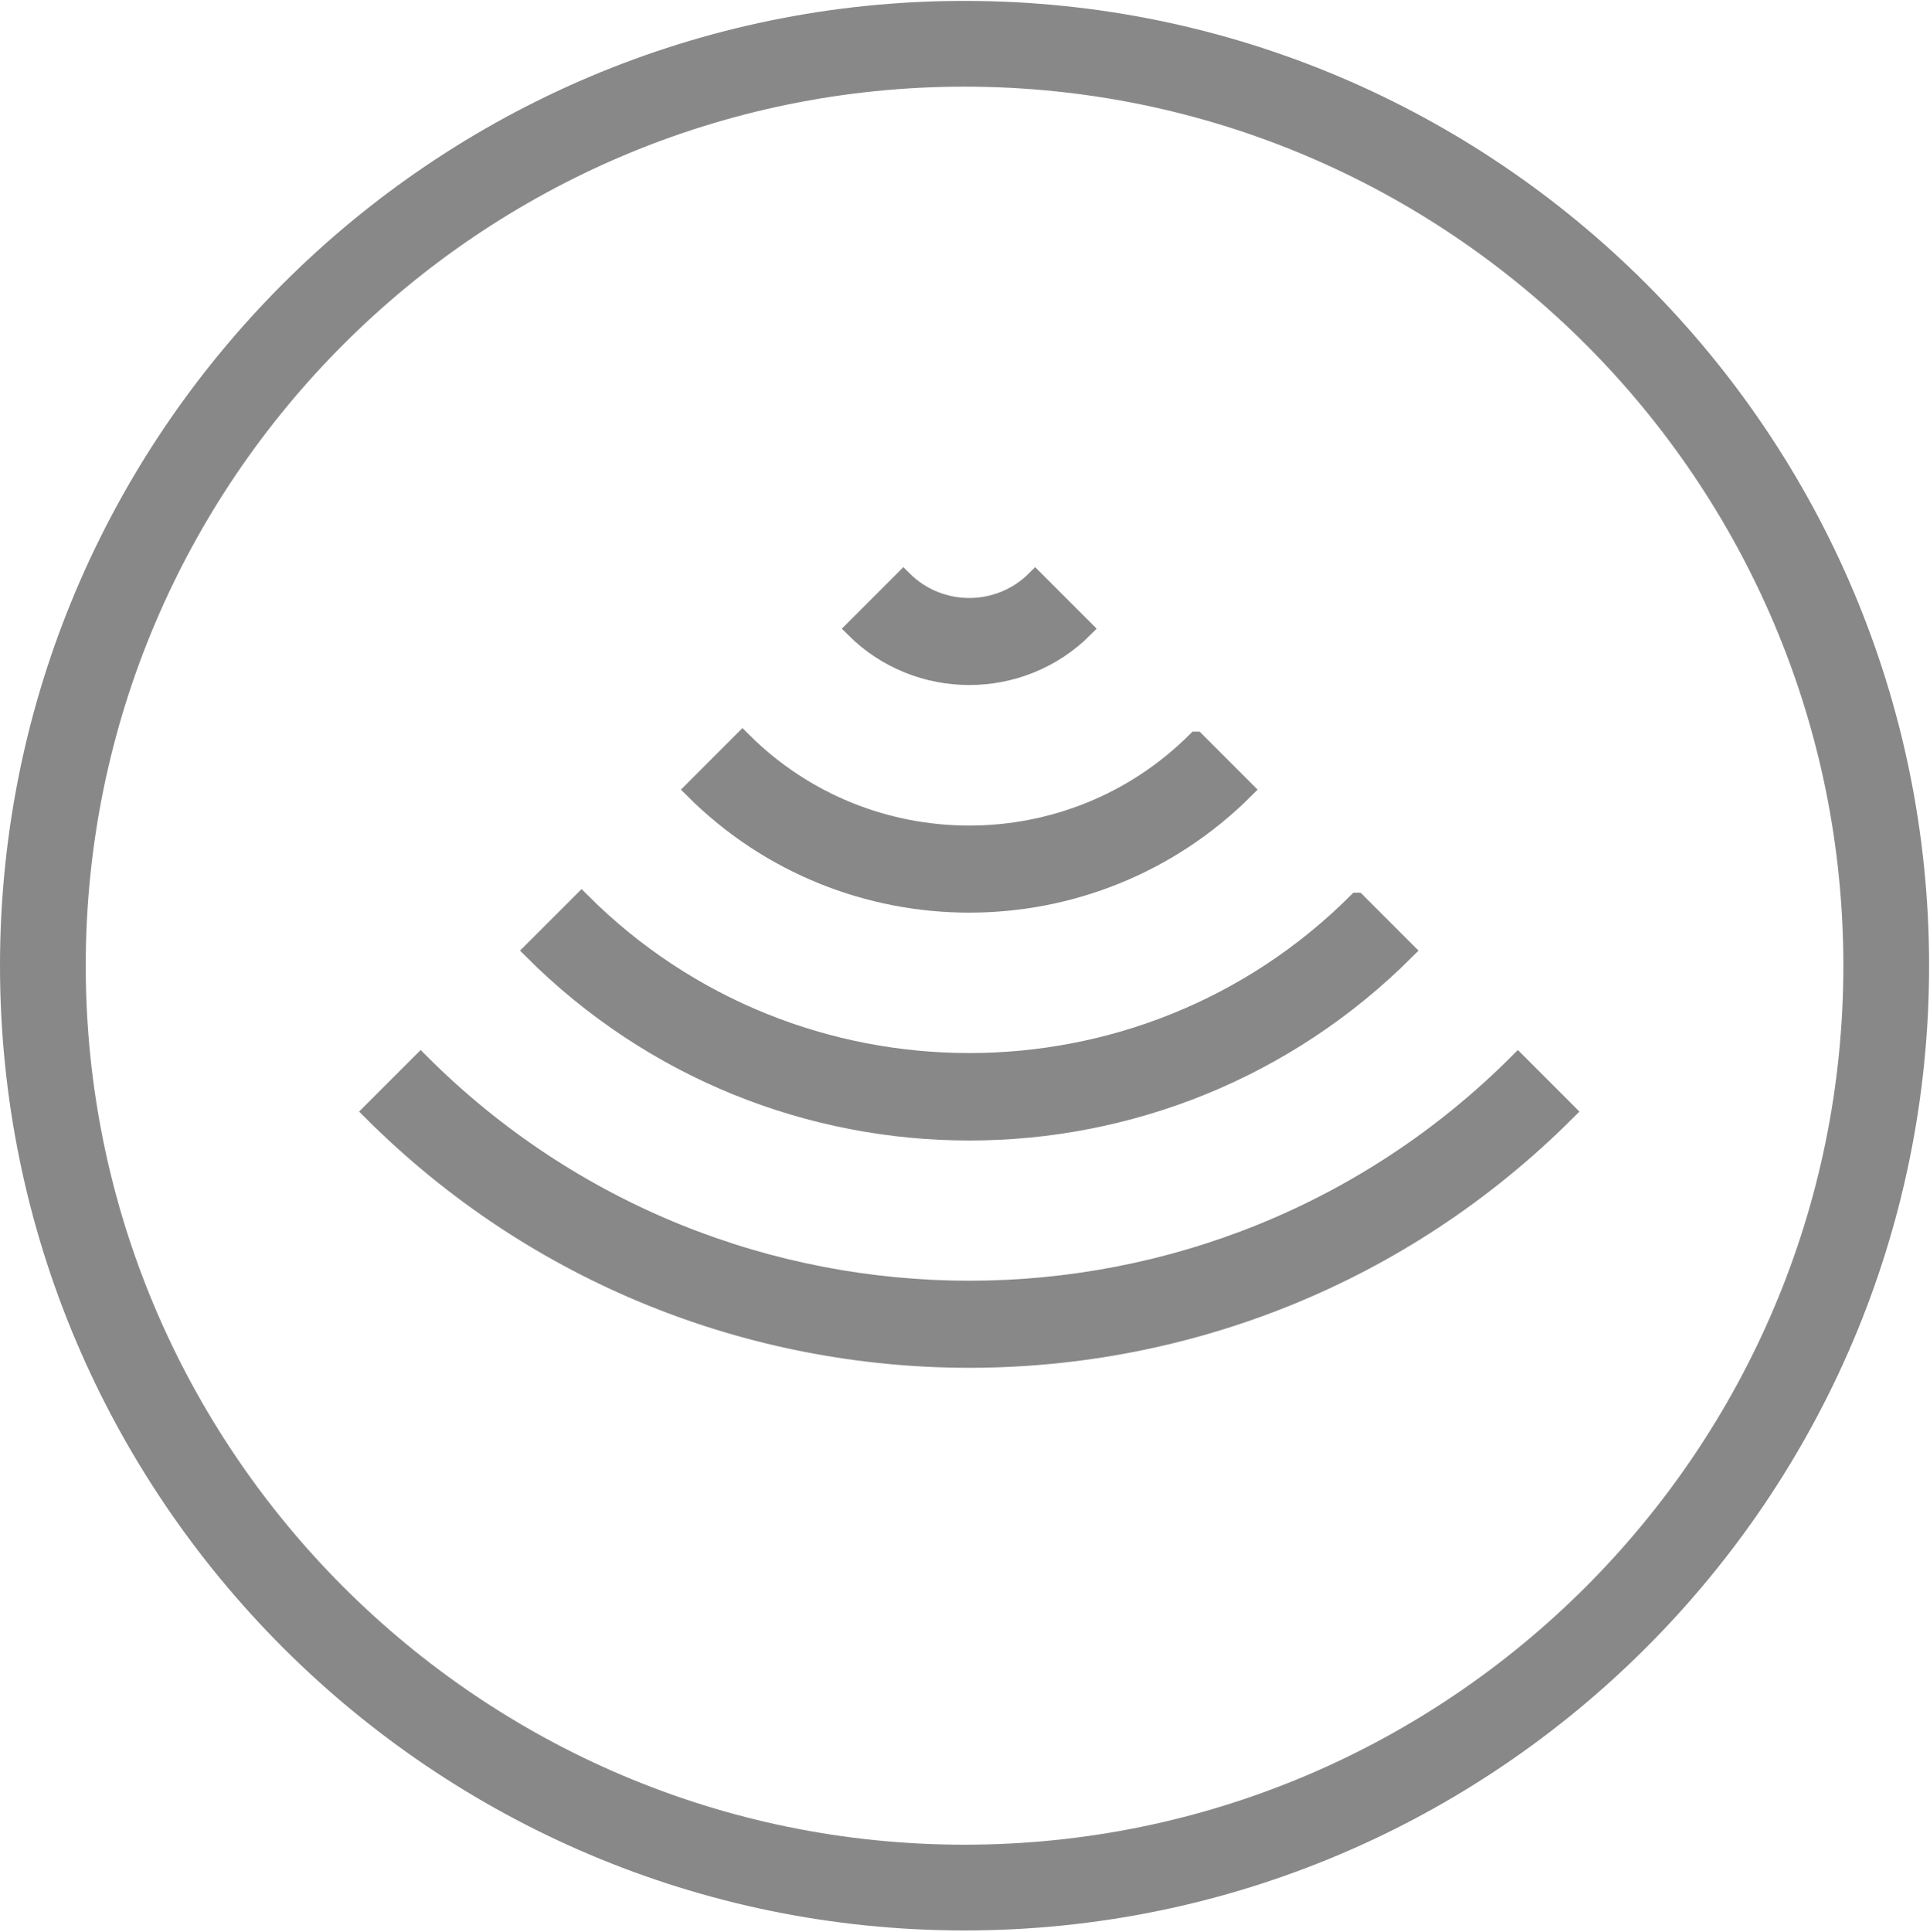 <svg xmlns="http://www.w3.org/2000/svg" width="1072" height="1073"><defs><clipPath clipPathUnits="userSpaceOnUse" id="cp1"><path d="M0 0h1072v1072H0z"/></clipPath></defs><style>.shp2{fill:#888;stroke:#888;stroke-width:9.638}</style><g id="Page 1" clip-path="url(#cp1)"><path id="Path 1" fill-rule="evenodd" d="M1071.5 536.25c0 295.37-240.37 535.75-535.75 535.75C240.38 1072 0 831.62 0 536.25 0 240.87 240.38.5 535.75.5c295.38 0 535.75 240.37 535.75 535.75zm-47.62 0c0-269.19-218.94-488.13-488.13-488.13-269.18 0-488.13 218.94-488.13 488.13 0 269.18 218.95 488.13 488.13 488.13 269.19 0 488.13-218.95 488.13-488.13zM843.09 589.9l27.37 27.37c-183.28 183.29-480.91 183.28-664.19 0l27.37-27.37c168.15 168.15 441.29 168.16 609.45 0z" fill="#888"/><path id="Path 2" d="M233.64 589.9l-27.37 27.37c183.28 183.28 480.91 183.29 664.19 0l-27.37-27.37c-168.16 168.16-441.3 168.15-609.45 0z" fill="none" stroke="#888" stroke-width="9.638"/><path id="Path 3" class="shp2" d="M753.72 500.54c-118.74 118.73-311.94 118.73-430.69 0l-27.37 27.36c134.15 134.15 351.28 134.16 485.43 0l-27.37-27.36z"/><path id="Path 4" class="shp2" d="M664.34 411.13c-69.53 69.51-182.43 69.51-251.94 0l-27.37 27.37c84.63 84.65 222.04 84.64 306.68 0l-27.37-27.37z"/><path id="Path 5" class="shp2" d="M474.4 349.13c35.28 35.27 92.67 35.27 127.93 0l-27.37-27.37c-20.18 20.17-53.01 20.17-73.19 0l-27.37 27.37z"/></g></svg>